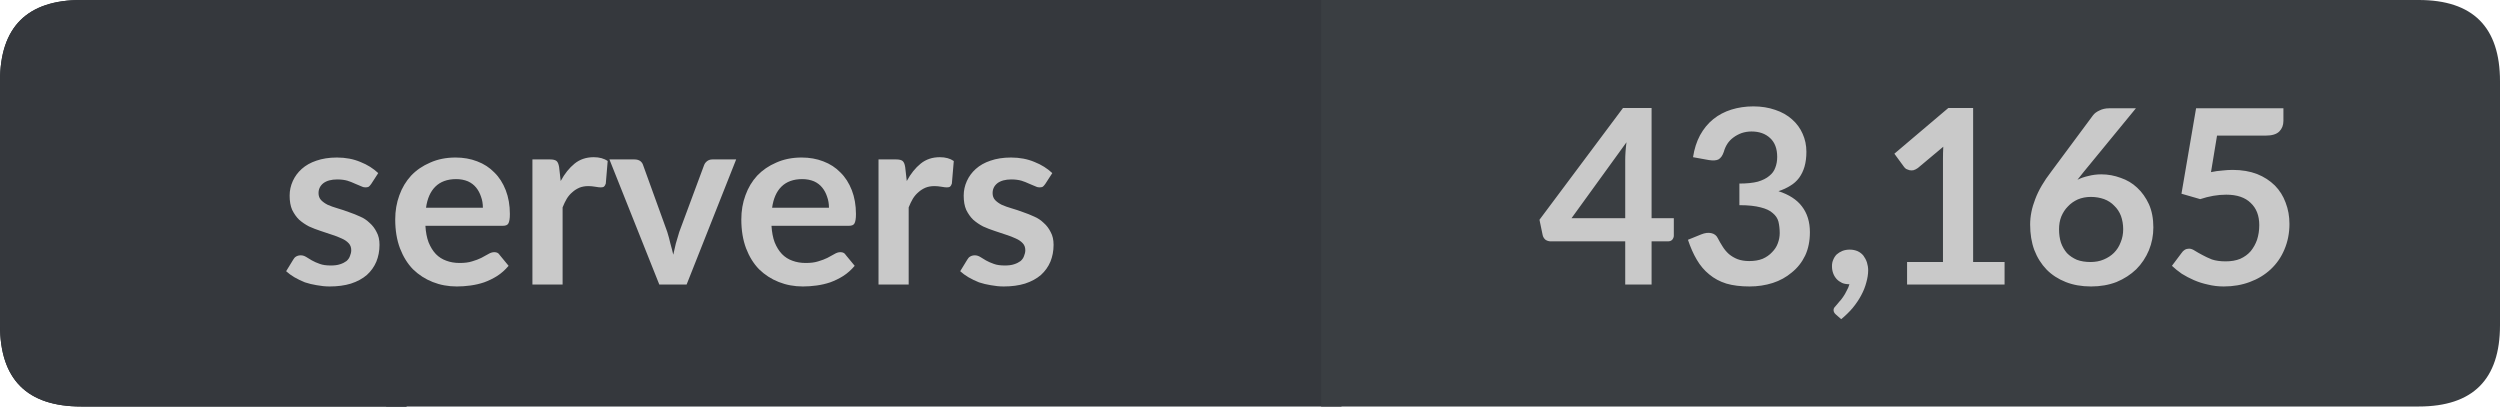 <?xml version="1.0" encoding="UTF-8"?>
<svg xmlns="http://www.w3.org/2000/svg" xmlns:xlink="http://www.w3.org/1999/xlink" width="123px" height="20px" viewBox="0 0 123 20" version="1.1">
<g id="surface1">
<path style=" stroke:none;fill-rule:nonzero;fill:rgb(13.725%,15.294%,16.471%);fill-opacity:1;" d="M 4 0 L 20 0 L 20 20 L 4 20 C 1.332 20 0 18.668 0 16 L 0 4 C 0 1.332 1.332 0 4 0 Z M 4 0 "/>
<path style=" stroke:none;fill-rule:nonzero;fill:rgb(20.784%,21.961%,23.922%);fill-opacity:1;" d="M 19 0 L 66 0 L 66 20 L 19 20 Z M 19 0 "/>
<path style=" stroke:none;fill-rule:nonzero;fill:rgb(22.745%,24.314%,25.882%);fill-opacity:1;" d="M 65 0 L 119 0 C 121.668 0 123 1.332 123 4 L 123 16 C 123 18.668 121.668 20 119 20 L 65 20 Z M 65 0 "/>
<path style=" stroke:none;fill-rule:nonzero;fill:rgb(20.784%,21.961%,23.922%);fill-opacity:1;" d="M 4 0 L 20 0 L 20 20 L 4 20 C 1.332 20 0 18.668 0 16 L 0 4 C 0 1.332 1.332 0 4 0 Z M 4 0 "/>
<path style=" stroke:none;fill-rule:nonzero;fill:rgb(78.824%,78.824%,78.824%);fill-opacity:1;" d="M 18.266 9.047 C 18.223 9.109 18.18 9.156 18.141 9.188 C 18.098 9.211 18.039 9.219 17.969 9.219 C 17.906 9.219 17.832 9.199 17.75 9.156 C 17.664 9.117 17.566 9.074 17.453 9.031 C 17.348 8.98 17.227 8.934 17.094 8.891 C 16.957 8.852 16.789 8.828 16.594 8.828 C 16.301 8.828 16.07 8.891 15.906 9.016 C 15.75 9.141 15.672 9.305 15.672 9.5 C 15.672 9.637 15.711 9.75 15.797 9.844 C 15.879 9.93 15.988 10.008 16.125 10.078 C 16.27 10.141 16.43 10.199 16.609 10.25 C 16.797 10.305 16.984 10.367 17.172 10.438 C 17.359 10.5 17.539 10.574 17.719 10.656 C 17.895 10.73 18.051 10.836 18.188 10.969 C 18.332 11.094 18.445 11.246 18.531 11.422 C 18.625 11.59 18.672 11.797 18.672 12.047 C 18.672 12.352 18.617 12.625 18.516 12.875 C 18.41 13.125 18.254 13.344 18.047 13.531 C 17.836 13.711 17.578 13.852 17.266 13.953 C 16.961 14.047 16.613 14.094 16.219 14.094 C 16 14.094 15.785 14.07 15.578 14.031 C 15.379 14 15.188 13.953 15 13.891 C 14.82 13.82 14.648 13.734 14.484 13.641 C 14.328 13.547 14.191 13.449 14.078 13.344 L 14.422 12.781 C 14.461 12.711 14.508 12.656 14.562 12.625 C 14.625 12.586 14.703 12.562 14.797 12.562 C 14.891 12.562 14.977 12.59 15.062 12.641 C 15.145 12.695 15.238 12.75 15.344 12.812 C 15.457 12.875 15.586 12.934 15.734 12.984 C 15.879 13.039 16.062 13.062 16.281 13.062 C 16.457 13.062 16.609 13.043 16.734 13 C 16.859 12.961 16.961 12.906 17.047 12.844 C 17.129 12.773 17.188 12.688 17.219 12.594 C 17.258 12.5 17.281 12.406 17.281 12.312 C 17.281 12.168 17.238 12.055 17.156 11.969 C 17.07 11.875 16.957 11.797 16.812 11.734 C 16.664 11.664 16.504 11.602 16.328 11.547 C 16.148 11.484 15.961 11.422 15.766 11.359 C 15.578 11.297 15.391 11.227 15.203 11.141 C 15.023 11.047 14.863 10.938 14.719 10.812 C 14.582 10.68 14.469 10.516 14.375 10.328 C 14.289 10.133 14.25 9.898 14.25 9.625 C 14.25 9.375 14.301 9.137 14.406 8.906 C 14.508 8.68 14.656 8.48 14.844 8.312 C 15.039 8.137 15.281 8 15.562 7.906 C 15.852 7.805 16.191 7.75 16.578 7.75 C 17.004 7.75 17.391 7.824 17.734 7.969 C 18.078 8.105 18.367 8.289 18.609 8.516 Z M 23.758 10.219 C 23.758 10.023 23.727 9.84 23.664 9.672 C 23.609 9.508 23.531 9.359 23.43 9.234 C 23.324 9.102 23.188 8.996 23.023 8.922 C 22.855 8.852 22.664 8.812 22.445 8.812 C 22.008 8.812 21.664 8.938 21.414 9.188 C 21.172 9.43 21.023 9.773 20.961 10.219 Z M 20.93 11.109 C 20.949 11.422 21 11.695 21.086 11.922 C 21.18 12.152 21.297 12.344 21.445 12.5 C 21.59 12.648 21.762 12.758 21.961 12.828 C 22.156 12.902 22.375 12.938 22.617 12.938 C 22.855 12.938 23.059 12.914 23.227 12.859 C 23.402 12.809 23.555 12.75 23.68 12.688 C 23.812 12.617 23.93 12.555 24.023 12.5 C 24.125 12.438 24.227 12.406 24.32 12.406 C 24.445 12.406 24.531 12.453 24.586 12.547 L 25.023 13.078 C 24.855 13.277 24.668 13.445 24.461 13.578 C 24.262 13.703 24.047 13.809 23.82 13.891 C 23.602 13.965 23.375 14.016 23.148 14.047 C 22.918 14.078 22.695 14.094 22.477 14.094 C 22.047 14.094 21.652 14.02 21.289 13.875 C 20.922 13.73 20.602 13.523 20.32 13.25 C 20.047 12.969 19.836 12.625 19.68 12.219 C 19.523 11.805 19.445 11.328 19.445 10.797 C 19.445 10.371 19.512 9.977 19.648 9.609 C 19.781 9.234 19.977 8.914 20.227 8.641 C 20.484 8.371 20.797 8.156 21.164 8 C 21.527 7.836 21.945 7.75 22.414 7.75 C 22.797 7.75 23.152 7.812 23.477 7.938 C 23.809 8.062 24.09 8.246 24.32 8.484 C 24.559 8.715 24.746 9.008 24.883 9.359 C 25.016 9.703 25.086 10.094 25.086 10.531 C 25.086 10.762 25.059 10.918 25.008 11 C 24.965 11.074 24.875 11.109 24.742 11.109 Z M 27.586 8.906 C 27.781 8.543 28.012 8.258 28.273 8.047 C 28.531 7.84 28.844 7.734 29.211 7.734 C 29.492 7.734 29.719 7.797 29.898 7.922 L 29.805 9.031 C 29.781 9.105 29.75 9.156 29.711 9.188 C 29.668 9.211 29.617 9.219 29.555 9.219 C 29.5 9.219 29.414 9.211 29.289 9.188 C 29.172 9.168 29.059 9.156 28.945 9.156 C 28.777 9.156 28.633 9.184 28.508 9.234 C 28.383 9.289 28.266 9.359 28.164 9.453 C 28.059 9.539 27.965 9.648 27.883 9.781 C 27.809 9.906 27.742 10.047 27.68 10.203 L 27.68 14 L 26.195 14 L 26.195 7.844 L 27.07 7.844 C 27.215 7.844 27.32 7.871 27.383 7.922 C 27.445 7.977 27.484 8.074 27.508 8.219 Z M 36.219 7.844 L 33.781 14 L 32.438 14 L 29.984 7.844 L 31.219 7.844 C 31.332 7.844 31.426 7.871 31.5 7.922 C 31.57 7.977 31.617 8.043 31.641 8.125 L 32.828 11.406 C 32.891 11.605 32.941 11.797 32.984 11.984 C 33.035 12.164 33.082 12.344 33.125 12.531 C 33.164 12.344 33.207 12.164 33.25 11.984 C 33.301 11.797 33.359 11.605 33.422 11.406 L 34.641 8.125 C 34.672 8.043 34.723 7.977 34.797 7.922 C 34.867 7.871 34.953 7.844 35.047 7.844 Z M 40.785 10.219 C 40.785 10.023 40.754 9.84 40.691 9.672 C 40.637 9.508 40.559 9.359 40.457 9.234 C 40.352 9.102 40.215 8.996 40.051 8.922 C 39.883 8.852 39.691 8.812 39.473 8.812 C 39.035 8.812 38.691 8.938 38.441 9.188 C 38.199 9.43 38.051 9.773 37.988 10.219 Z M 37.957 11.109 C 37.977 11.422 38.027 11.695 38.113 11.922 C 38.207 12.152 38.324 12.344 38.473 12.5 C 38.617 12.648 38.789 12.758 38.988 12.828 C 39.184 12.902 39.402 12.938 39.645 12.938 C 39.883 12.938 40.086 12.914 40.254 12.859 C 40.43 12.809 40.582 12.75 40.707 12.688 C 40.84 12.617 40.957 12.555 41.051 12.5 C 41.152 12.438 41.254 12.406 41.348 12.406 C 41.473 12.406 41.559 12.453 41.613 12.547 L 42.051 13.078 C 41.883 13.277 41.695 13.445 41.488 13.578 C 41.289 13.703 41.074 13.809 40.848 13.891 C 40.629 13.965 40.402 14.016 40.176 14.047 C 39.945 14.078 39.723 14.094 39.504 14.094 C 39.074 14.094 38.68 14.02 38.316 13.875 C 37.949 13.73 37.629 13.523 37.348 13.25 C 37.074 12.969 36.863 12.625 36.707 12.219 C 36.551 11.805 36.473 11.328 36.473 10.797 C 36.473 10.371 36.539 9.977 36.676 9.609 C 36.809 9.234 37.004 8.914 37.254 8.641 C 37.512 8.371 37.824 8.156 38.191 8 C 38.555 7.836 38.973 7.75 39.441 7.75 C 39.824 7.75 40.18 7.812 40.504 7.938 C 40.836 8.062 41.117 8.246 41.348 8.484 C 41.586 8.715 41.773 9.008 41.91 9.359 C 42.043 9.703 42.113 10.094 42.113 10.531 C 42.113 10.762 42.086 10.918 42.035 11 C 41.992 11.074 41.902 11.109 41.77 11.109 Z M 44.613 8.906 C 44.809 8.543 45.039 8.258 45.301 8.047 C 45.559 7.84 45.871 7.734 46.238 7.734 C 46.52 7.734 46.746 7.797 46.926 7.922 L 46.832 9.031 C 46.809 9.105 46.777 9.156 46.738 9.188 C 46.695 9.211 46.645 9.219 46.582 9.219 C 46.527 9.219 46.441 9.211 46.316 9.188 C 46.199 9.168 46.086 9.156 45.973 9.156 C 45.805 9.156 45.66 9.184 45.535 9.234 C 45.41 9.289 45.293 9.359 45.191 9.453 C 45.086 9.539 44.992 9.648 44.91 9.781 C 44.836 9.906 44.77 10.047 44.707 10.203 L 44.707 14 L 43.223 14 L 43.223 7.844 L 44.098 7.844 C 44.242 7.844 44.348 7.871 44.41 7.922 C 44.473 7.977 44.512 8.074 44.535 8.219 Z M 51.43 9.047 C 51.387 9.109 51.344 9.156 51.305 9.188 C 51.262 9.211 51.203 9.219 51.133 9.219 C 51.07 9.219 50.996 9.199 50.914 9.156 C 50.828 9.117 50.73 9.074 50.617 9.031 C 50.512 8.98 50.391 8.934 50.258 8.891 C 50.121 8.852 49.953 8.828 49.758 8.828 C 49.465 8.828 49.234 8.891 49.07 9.016 C 48.914 9.141 48.836 9.305 48.836 9.5 C 48.836 9.637 48.875 9.75 48.961 9.844 C 49.043 9.93 49.152 10.008 49.289 10.078 C 49.434 10.141 49.594 10.199 49.773 10.25 C 49.961 10.305 50.148 10.367 50.336 10.438 C 50.523 10.5 50.703 10.574 50.883 10.656 C 51.059 10.73 51.215 10.836 51.352 10.969 C 51.496 11.094 51.609 11.246 51.695 11.422 C 51.789 11.59 51.836 11.797 51.836 12.047 C 51.836 12.352 51.781 12.625 51.68 12.875 C 51.574 13.125 51.418 13.344 51.211 13.531 C 51 13.711 50.742 13.852 50.43 13.953 C 50.125 14.047 49.777 14.094 49.383 14.094 C 49.164 14.094 48.949 14.07 48.742 14.031 C 48.543 14 48.352 13.953 48.164 13.891 C 47.984 13.82 47.812 13.734 47.648 13.641 C 47.492 13.547 47.355 13.449 47.242 13.344 L 47.586 12.781 C 47.625 12.711 47.672 12.656 47.727 12.625 C 47.789 12.586 47.867 12.562 47.961 12.562 C 48.055 12.562 48.141 12.59 48.227 12.641 C 48.309 12.695 48.402 12.75 48.508 12.812 C 48.621 12.875 48.75 12.934 48.898 12.984 C 49.043 13.039 49.227 13.062 49.445 13.062 C 49.621 13.062 49.773 13.043 49.898 13 C 50.023 12.961 50.125 12.906 50.211 12.844 C 50.293 12.773 50.352 12.688 50.383 12.594 C 50.422 12.5 50.445 12.406 50.445 12.312 C 50.445 12.168 50.402 12.055 50.32 11.969 C 50.234 11.875 50.121 11.797 49.977 11.734 C 49.828 11.664 49.668 11.602 49.492 11.547 C 49.312 11.484 49.125 11.422 48.93 11.359 C 48.742 11.297 48.555 11.227 48.367 11.141 C 48.188 11.047 48.027 10.938 47.883 10.812 C 47.746 10.68 47.633 10.516 47.539 10.328 C 47.453 10.133 47.414 9.898 47.414 9.625 C 47.414 9.375 47.465 9.137 47.57 8.906 C 47.672 8.68 47.82 8.48 48.008 8.312 C 48.203 8.137 48.445 8 48.727 7.906 C 49.016 7.805 49.355 7.75 49.742 7.75 C 50.168 7.75 50.555 7.824 50.898 7.969 C 51.242 8.105 51.531 8.289 51.773 8.516 Z M 13.781 2.156 "/>
<path style=" stroke:none;fill-rule:nonzero;fill:rgb(78.824%,78.824%,78.824%);fill-opacity:1;" d="M 79.961 10.734 L 79.961 7.891 C 79.961 7.621 79.98 7.324 80.023 7 L 77.32 10.734 Z M 82.352 10.734 L 82.352 11.594 C 82.352 11.668 82.324 11.734 82.273 11.797 C 82.219 11.852 82.148 11.875 82.055 11.875 L 81.258 11.875 L 81.258 14 L 79.961 14 L 79.961 11.875 L 76.305 11.875 C 76.211 11.875 76.121 11.852 76.039 11.797 C 75.965 11.734 75.918 11.656 75.898 11.562 L 75.742 10.812 L 79.852 5.312 L 81.258 5.312 L 81.258 10.734 Z M 83.297 7.734 C 83.359 7.328 83.473 6.969 83.641 6.656 C 83.816 6.336 84.035 6.07 84.297 5.859 C 84.555 5.652 84.852 5.496 85.188 5.391 C 85.52 5.289 85.879 5.234 86.266 5.234 C 86.66 5.234 87.02 5.293 87.344 5.406 C 87.664 5.512 87.941 5.668 88.172 5.875 C 88.398 6.074 88.57 6.309 88.688 6.578 C 88.812 6.852 88.875 7.148 88.875 7.469 C 88.875 7.742 88.844 7.984 88.781 8.203 C 88.719 8.414 88.629 8.594 88.516 8.75 C 88.398 8.906 88.254 9.039 88.078 9.141 C 87.91 9.246 87.719 9.336 87.5 9.406 C 88.02 9.574 88.406 9.824 88.656 10.156 C 88.914 10.492 89.047 10.914 89.047 11.422 C 89.047 11.859 88.969 12.246 88.812 12.578 C 88.656 12.902 88.438 13.18 88.156 13.406 C 87.883 13.637 87.57 13.809 87.219 13.922 C 86.863 14.035 86.484 14.094 86.078 14.094 C 85.641 14.094 85.258 14.047 84.938 13.953 C 84.613 13.852 84.332 13.699 84.094 13.5 C 83.852 13.305 83.648 13.062 83.484 12.781 C 83.316 12.5 83.172 12.172 83.047 11.797 L 83.703 11.531 C 83.879 11.461 84.039 11.438 84.188 11.469 C 84.344 11.5 84.453 11.586 84.516 11.719 C 84.586 11.855 84.664 11.992 84.75 12.125 C 84.832 12.262 84.938 12.387 85.062 12.5 C 85.188 12.605 85.328 12.688 85.484 12.75 C 85.648 12.812 85.844 12.844 86.062 12.844 C 86.312 12.844 86.531 12.809 86.719 12.734 C 86.906 12.652 87.062 12.543 87.188 12.406 C 87.32 12.273 87.414 12.125 87.469 11.969 C 87.531 11.805 87.562 11.637 87.562 11.469 C 87.562 11.262 87.539 11.074 87.5 10.906 C 87.457 10.742 87.363 10.602 87.219 10.484 C 87.082 10.359 86.883 10.266 86.625 10.203 C 86.363 10.133 86.016 10.094 85.578 10.094 L 85.578 9.031 C 85.941 9.031 86.242 9 86.484 8.938 C 86.723 8.867 86.91 8.773 87.047 8.656 C 87.191 8.543 87.289 8.406 87.344 8.25 C 87.406 8.094 87.438 7.918 87.438 7.719 C 87.438 7.312 87.32 7.008 87.094 6.797 C 86.863 6.578 86.555 6.469 86.172 6.469 C 86.004 6.469 85.844 6.496 85.688 6.547 C 85.539 6.602 85.406 6.672 85.281 6.766 C 85.164 6.852 85.066 6.953 84.984 7.078 C 84.91 7.195 84.852 7.324 84.812 7.469 C 84.75 7.656 84.66 7.781 84.547 7.844 C 84.441 7.898 84.285 7.906 84.078 7.875 Z M 90.32 15.469 C 90.246 15.406 90.211 15.332 90.211 15.25 C 90.211 15.219 90.219 15.18 90.242 15.141 C 90.273 15.098 90.305 15.062 90.336 15.031 C 90.375 14.977 90.43 14.914 90.492 14.844 C 90.555 14.781 90.617 14.703 90.68 14.609 C 90.742 14.523 90.797 14.426 90.852 14.312 C 90.914 14.207 90.961 14.098 90.992 13.984 C 90.855 13.984 90.734 13.965 90.633 13.922 C 90.527 13.871 90.438 13.809 90.367 13.734 C 90.293 13.652 90.234 13.559 90.195 13.453 C 90.152 13.34 90.133 13.219 90.133 13.094 C 90.133 12.98 90.152 12.875 90.195 12.781 C 90.234 12.68 90.293 12.59 90.367 12.516 C 90.449 12.445 90.543 12.387 90.648 12.344 C 90.75 12.305 90.871 12.281 91.008 12.281 C 91.152 12.281 91.281 12.309 91.398 12.359 C 91.512 12.414 91.605 12.484 91.68 12.578 C 91.75 12.672 91.809 12.781 91.852 12.906 C 91.891 13.031 91.914 13.164 91.914 13.297 C 91.914 13.484 91.883 13.688 91.82 13.906 C 91.766 14.113 91.684 14.32 91.57 14.531 C 91.453 14.75 91.312 14.957 91.148 15.156 C 90.98 15.352 90.793 15.535 90.586 15.703 Z M 98.625 12.891 L 98.625 14 L 93.828 14 L 93.828 12.891 L 95.594 12.891 L 95.594 7.828 C 95.594 7.633 95.598 7.43 95.609 7.219 L 94.359 8.266 C 94.285 8.32 94.211 8.355 94.141 8.375 C 94.078 8.387 94.016 8.387 93.953 8.375 C 93.891 8.355 93.832 8.336 93.781 8.312 C 93.738 8.281 93.703 8.246 93.672 8.203 L 93.203 7.562 L 95.859 5.312 L 97.078 5.312 L 97.078 12.891 Z M 102.508 8.469 L 102.211 8.844 C 102.375 8.762 102.559 8.699 102.758 8.656 C 102.953 8.605 103.164 8.578 103.383 8.578 C 103.715 8.578 104.031 8.637 104.336 8.75 C 104.648 8.855 104.918 9.016 105.148 9.234 C 105.387 9.453 105.578 9.727 105.727 10.047 C 105.871 10.371 105.945 10.75 105.945 11.188 C 105.945 11.586 105.871 11.961 105.727 12.312 C 105.578 12.668 105.371 12.98 105.102 13.25 C 104.828 13.512 104.508 13.719 104.133 13.875 C 103.758 14.02 103.34 14.094 102.883 14.094 C 102.414 14.094 101.996 14.02 101.633 13.875 C 101.266 13.73 100.953 13.527 100.695 13.266 C 100.434 12.996 100.23 12.672 100.086 12.297 C 99.949 11.922 99.883 11.508 99.883 11.047 C 99.883 10.641 99.965 10.227 100.133 9.797 C 100.297 9.359 100.559 8.914 100.914 8.453 L 102.977 5.672 C 103.047 5.578 103.152 5.5 103.289 5.438 C 103.422 5.367 103.586 5.328 103.773 5.328 L 105.086 5.328 Z M 102.852 12.891 C 103.09 12.891 103.309 12.852 103.508 12.766 C 103.703 12.684 103.871 12.574 104.008 12.438 C 104.152 12.293 104.262 12.121 104.336 11.922 C 104.418 11.727 104.461 11.512 104.461 11.281 C 104.461 11.043 104.422 10.824 104.352 10.625 C 104.277 10.43 104.168 10.262 104.023 10.125 C 103.887 9.98 103.719 9.871 103.523 9.797 C 103.324 9.727 103.105 9.688 102.867 9.688 C 102.637 9.688 102.422 9.73 102.227 9.812 C 102.039 9.898 101.875 10.012 101.742 10.156 C 101.605 10.293 101.496 10.461 101.414 10.656 C 101.34 10.844 101.305 11.055 101.305 11.281 C 101.305 11.523 101.336 11.742 101.398 11.938 C 101.469 12.137 101.57 12.309 101.695 12.453 C 101.828 12.59 101.992 12.699 102.18 12.781 C 102.375 12.855 102.602 12.891 102.852 12.891 Z M 108.781 8.469 C 108.969 8.43 109.148 8.402 109.328 8.391 C 109.504 8.371 109.676 8.359 109.844 8.359 C 110.301 8.359 110.703 8.43 111.047 8.562 C 111.391 8.699 111.68 8.887 111.922 9.125 C 112.16 9.367 112.336 9.648 112.453 9.969 C 112.578 10.293 112.641 10.641 112.641 11.016 C 112.641 11.477 112.555 11.898 112.391 12.281 C 112.234 12.656 112.008 12.98 111.719 13.25 C 111.426 13.523 111.082 13.73 110.688 13.875 C 110.301 14.02 109.875 14.094 109.406 14.094 C 109.133 14.094 108.875 14.062 108.625 14 C 108.383 13.949 108.156 13.875 107.938 13.781 C 107.727 13.688 107.531 13.586 107.344 13.469 C 107.164 13.344 107.004 13.215 106.859 13.078 L 107.328 12.453 C 107.422 12.309 107.547 12.234 107.703 12.234 C 107.797 12.234 107.895 12.273 108 12.344 C 108.102 12.406 108.223 12.477 108.359 12.547 C 108.492 12.621 108.648 12.695 108.828 12.766 C 109.016 12.828 109.238 12.859 109.5 12.859 C 109.77 12.859 110.008 12.82 110.219 12.734 C 110.426 12.641 110.598 12.516 110.734 12.359 C 110.867 12.195 110.973 12.008 111.047 11.797 C 111.117 11.578 111.156 11.34 111.156 11.078 C 111.156 10.609 111.016 10.246 110.734 9.984 C 110.461 9.715 110.062 9.578 109.531 9.578 C 109.113 9.578 108.688 9.652 108.25 9.797 L 107.328 9.531 L 108.047 5.328 L 112.344 5.328 L 112.344 5.953 C 112.344 6.164 112.273 6.336 112.141 6.469 C 112.004 6.605 111.781 6.672 111.469 6.672 L 109.078 6.672 Z M 75.695 2.156 "/>
</g>
</svg>
